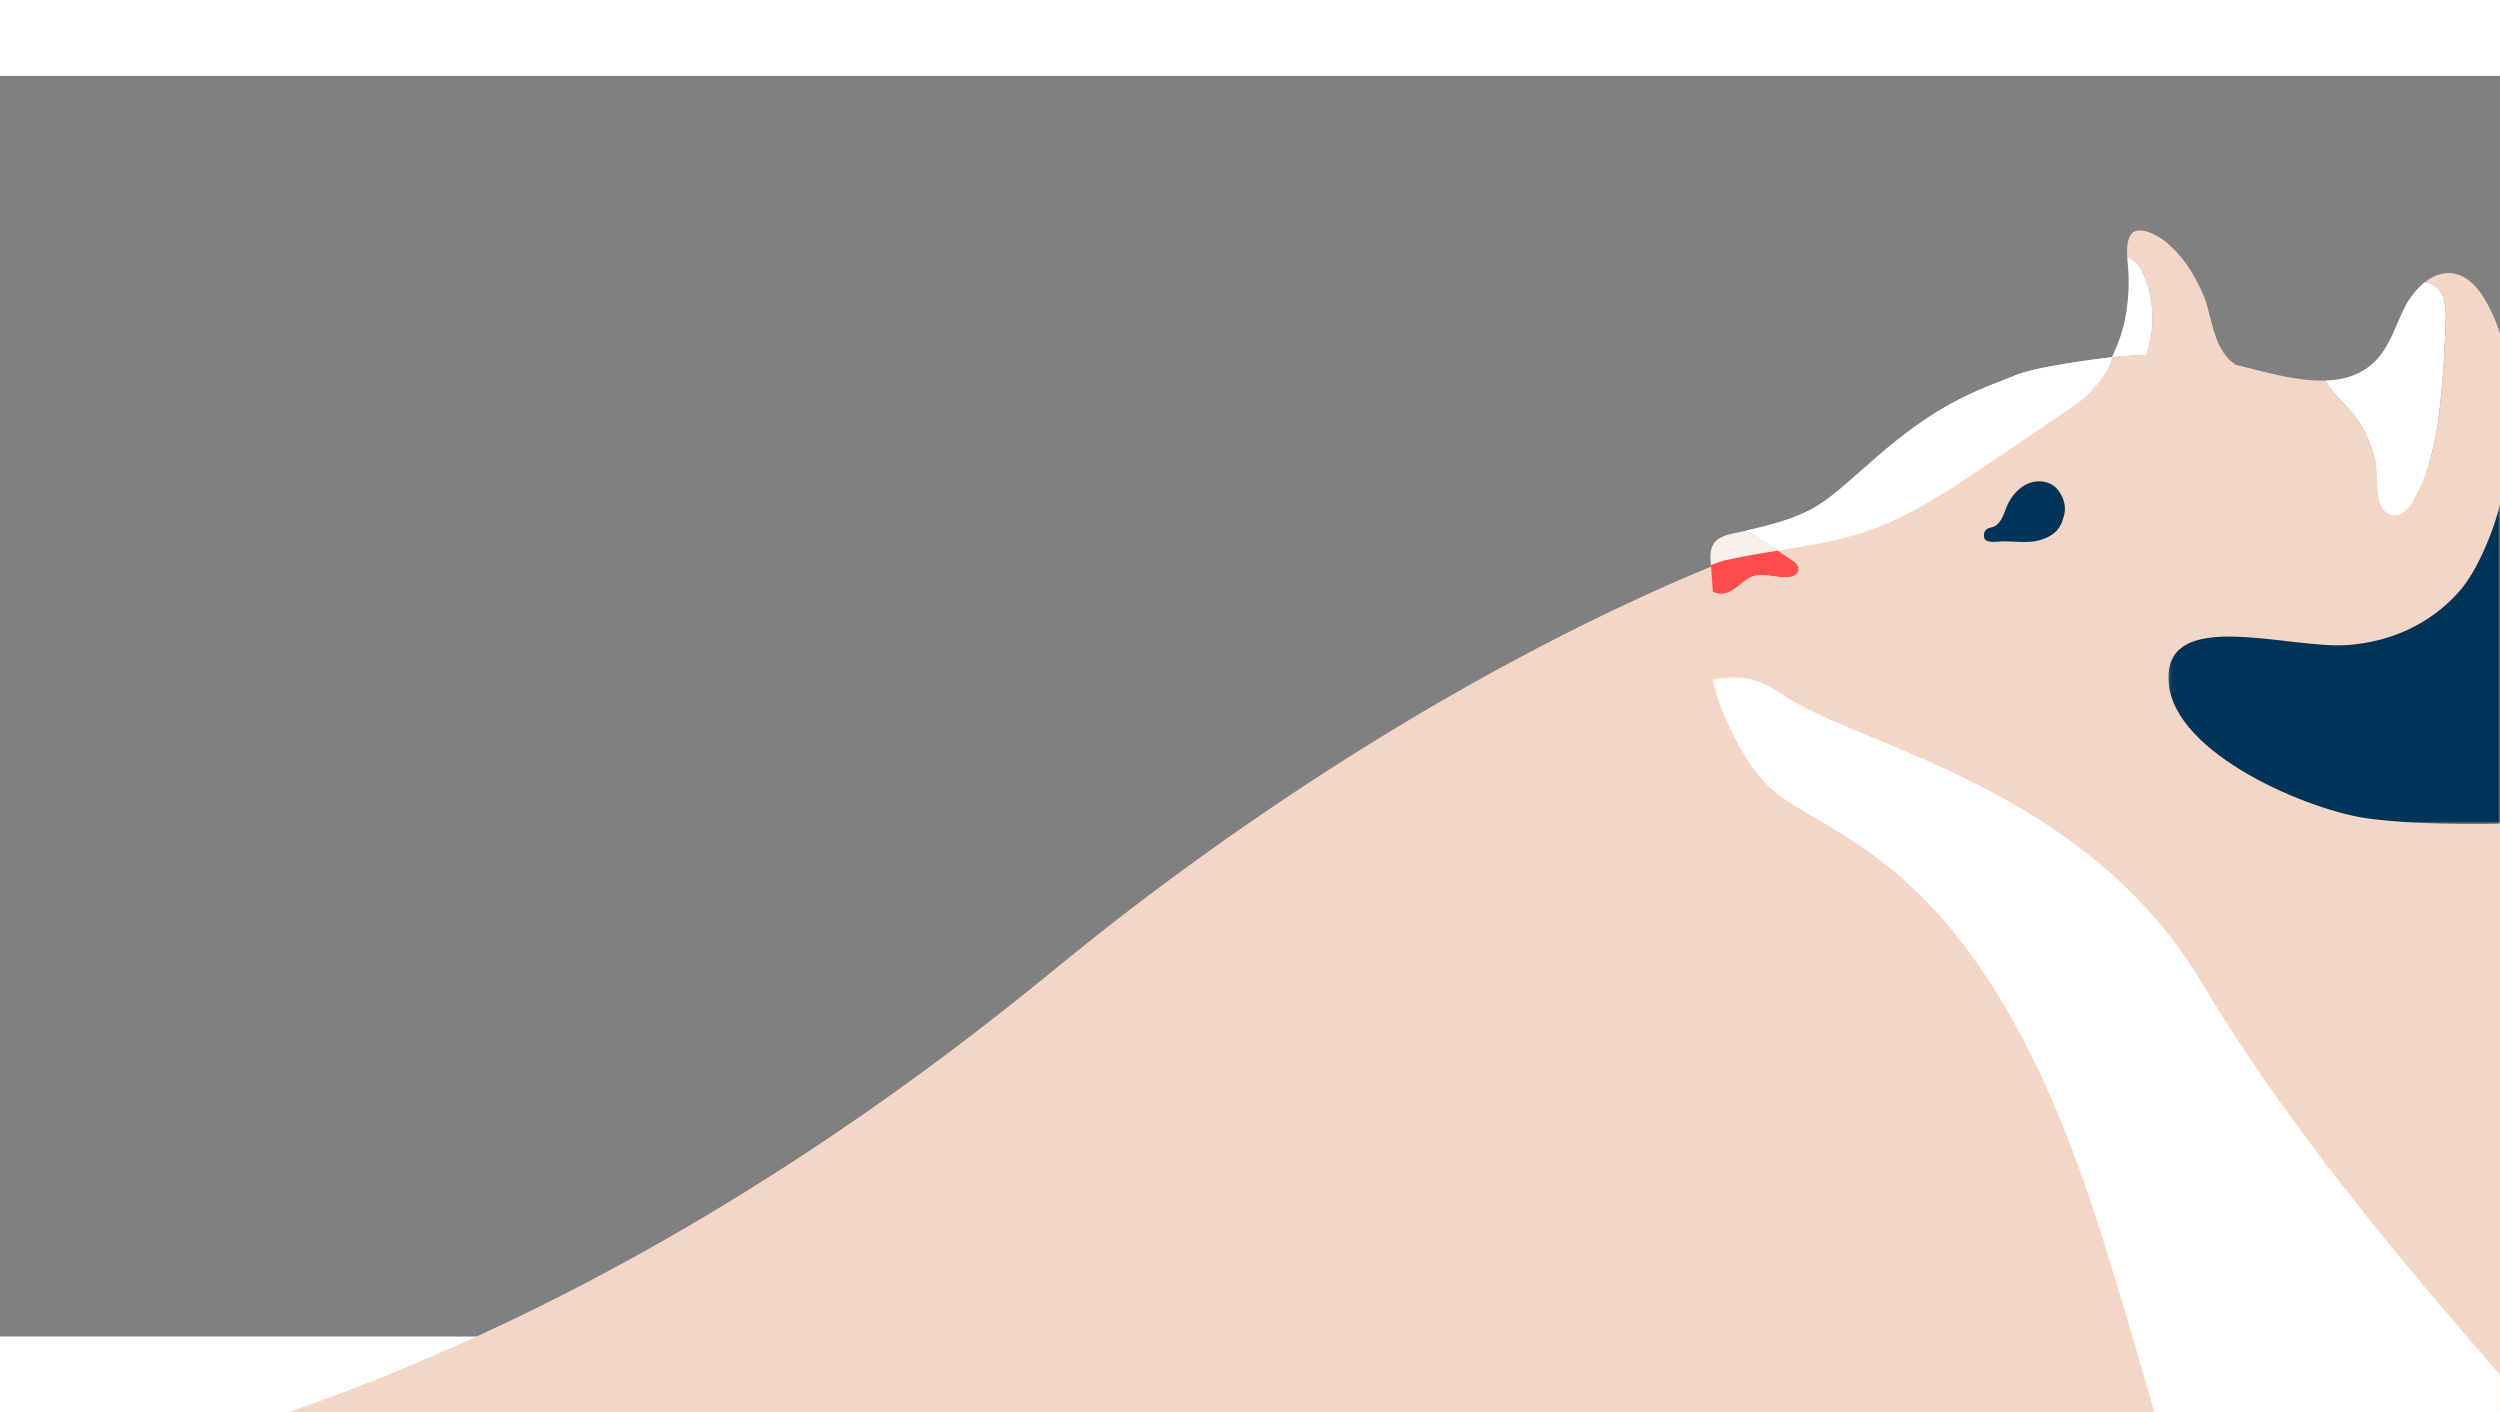 <svg width="708" height="400" viewBox="0 -43 708 357" xmlns="http://www.w3.org/2000/svg" xmlns:xlink="http://www.w3.org/1999/xlink"><rect x="0" y="-43" width="708" height="357" fill="#808080" stroke="none"/><defs><path id="a" d="M.494.74H747v290.663H.494z"/><path id="c" d="M.136.645H223v229.758H.136z"/><path id="e" d="M.097.211H94v100.08H.097z"/></defs><g fill="none" fill-rule="evenodd"><g transform="translate(-39 65.597)"><mask id="b" fill="#fff"><use xlink:href="#a"/></mask><path d="M771.72 297.577l-771.226-.74c159.712-15.971 283.44-108.316 337.601-152.753 54.16-44.436 120.916-87.052 185.661-113.809C603.646-2.739 726.661-2.173 772.933 4.093l-1.214 293.484z" fill="#F4D6C6" mask="url(#b)"/></g><path d="M672.606 65.827c.883 3.893.143 8.14 1.267 11.915.528 1.773 1.876 3.456 3.705 3.728 2.599.388 4.687-2.06 5.983-4.344 5.199-9.178 6.857-19.907 7.839-30.411.544-5.816.912-11.65 1.098-17.49.126-4.016.879-9.73-2.728-12.57-.874-.69-1.902-1.074-3.013-1.264-2.245 1.73-4.144 4.144-5.464 6.63-2.787 5.249-4.336 11.32-8.48 15.58-3.857 3.967-8.79 5.469-14.17 5.66 2.18 4.179 6.474 7.34 9.14 11.343a33.833 33.833 0 014.823 11.223" fill="#FFF"/><path d="M624.104 19.292C618.167 5.16 609.144-.022 605.084.864c-3.271.717-2.667 6.74-2.658 7.625 1.903.102 3.309 1.99 4.158 3.767 3.51 7.341 3.945 16.056 1.314 23.752 5.83-.098 19.653 1.913 25.41 2.83-6.585-3.86-6.844-13.93-9.204-19.546" fill="#F4D6C6"/><path d="M606.584 12.255c-.849-1.775-2.256-3.665-4.158-3.767.01.995 1.013 6.75-.154 14.774-.836 5.747-2.538 9.9-4.164 13.382 1.872-.135 7.912-.606 9.79-.637 2.631-7.695 2.197-16.41-1.314-23.752" fill="#FFF"/><path d="M507.327 93.996c-1.975-1.261-5.122-3.569-8.615-5.75a63.949 63.949 0 00-4.264-2.46c-.756.172-.741 2.372-1.507 2.521-2.604.507-3.69.095-5.07 2.362-.256.421-1.323.998-1.448 1.466-.346 1.295-2.021 1.579-1.922 2.939.2 2.68.397 5.359.594 8.039 3.308 1.618 5.736-.489 8.712-2.854 2.96-2.353 4.803-2.04 8.413-1.58 1.885.241 7.021 1.192 7.145-2.049.045-1.164-1.056-2.006-2.038-2.634" fill="#FF4D4D"/><path d="M501.558 158.838c-.18-.162-.359-.323-.532-.489.176.166.354.327.532.49" fill="#DAE6ED"/><path d="M504.675 132.145c21.038 14.59 85.456 25.52 119.008 81.882 54.428 91.43 153.403 174.548 131.555 180.777-.009.002-.04.009-.08.014l37.25-.014-5.128-134.05-3.486-87.06c-25.457-5.13-66.15-42.746-71.81-58.806-6.164-17.486-2.513-37.083-1.482-55.867.744-13.546.127-26.67-6.527-38.267-1.993-3.474-4.817-6.887-8.735-7.716-3.06-.647-5.986.43-8.483 2.353 1.11.19 2.14.574 3.013 1.263 3.607 2.841 2.854 8.554 2.727 12.571a284.633 284.633 0 01-1.098 17.49c-.06.657-.135 1.316-.203 1.975-1.01 9.866-2.76 19.831-7.636 28.435-1.432 2.527-3.833 5.25-6.823 4.124-1.239-.468-2.158-1.536-2.62-2.778-1.472-3.95-.57-8.499-1.51-12.645a33.853 33.853 0 00-4.824-11.223c-2.667-4.002-6.96-7.164-9.14-11.34-8.107.287-17.24-2.432-25.335-4.425a97.893 97.893 0 00-7.987-1.608 39.4 39.4 0 00-.839-.122c-5.359-.73-10.757-1.177-16.166-1.108a102.33 102.33 0 00-6.043.252c-1.66.121-3.316.288-4.967.491-1.936.238-20.402 2.505-26.384 4.975-9.964 4.113-20.598 7.007-38.574 22.47-16.34 14.056-17.205 16.895-37.9 21.598a63.786 63.786 0 014.265 2.46c3.492 2.18 6.64 4.489 8.614 5.75.982.629 2.083 1.47 2.038 2.635-.124 3.24-5.259 2.288-7.146 2.047-3.609-.46-5.452-.773-8.413 1.581-2.975 2.365-5.402 4.471-8.712 2.853-1.859 5.448-2.446 14.302.042 24.802 6.356-1.286 11.78-1.15 19.54 4.231" fill="#F4D6C6"/><path d="M492.903 147.454a86.289 86.289 0 002.508 4.178c1.632 2.546 3.512 4.732 5.568 6.672-2.921-2.803-5.691-6.714-8.076-10.85" fill="#DAE6ED"/><path d="M501.806 159.062a17.875 17.875 0 01-.248-.224c.082.075.163.15.248.224m-.801-.731a.36.36 0 01.021.019l-.048-.046.027.027m-8.102-10.877c-3.852-6.838-6.326-13.464-7.766-19.54.345 3.699 3.414 11.995 7.766 19.54" fill="#FFF"/><g transform="translate(485 126.597)"><mask id="d" fill="#fff"><use xlink:href="#c"/></mask><path d="M270.238 268.207c21.848-6.229-77.127-89.346-131.555-180.777-33.552-56.36-97.97-67.293-119.008-81.882C11.915.168 6.492.031.136 1.318c1.44 6.075 3.915 12.701 7.767 19.54 2.385 4.135 5.155 8.046 8.075 10.85l.048.045c.173.165.352.327.532.488l.247.224c16.13 14.16 57.027 18.911 89.702 115.012 12.63 37.147 34.596 119.166 34.596 119.166s72.521-.982 99.254 1.591l29.8-.012c.041-.007.072-.012.081-.015" fill="#FFF" mask="url(#d)"/></g><path d="M503.539 91.432a134.553 134.553 0 00-4.827-3.185 70.137 70.137 0 00-2.986-1.756c-.426-.237-.85-.482-1.277-.705-.757.172-1.508.359-2.275.508-2.604.507-5.568 1.084-6.947 3.35a5.065 5.065 0 00-.56 1.34c-.346 1.296-.266 2.73-.165 4.09l.035.478c1.57-.598 2.966-1.12 3.963-1.347 4.966-1.136 10-1.96 15.039-2.773" fill="#F7F0EB"/><path d="M570.922 41.718c-9.963 4.114-20.598 7.008-38.574 22.47-16.341 14.056-17.204 16.895-37.9 21.598.429.223.852.467 1.278.705a69.72 69.72 0 012.987 1.755 135.336 135.336 0 014.826 3.186c8.757-1.416 17.518-2.804 25.919-5.76 11.847-4.167 22.403-11.263 32.814-18.284l21.444-14.462c3.554-2.397 7.163-4.844 9.865-8.172 1.956-2.409 3.926-5.169 4.538-8.101-.27.031-.542.057-.813.09-1.936.239-20.402 2.506-26.384 4.975" fill="#FFF"/><path d="M581.394 72.93c-2.184-1.434-5.028-1.469-7.437-.31-2.41 1.16-4.375 3.436-5.54 6.091-.492 1.122-.852 2.313-1.404 3.402-.552 1.088-1.344 2.101-2.383 2.527-.823.337-1.832.342-2.384 1.12-.526.738-.58 2.07.042 2.651 1.002.938 4.157.396 4.978.394 3.497-.005 7.249.577 10.257-.297 5-1.45 6.323-3.939 7.114-7.479.713-3.195-1.187-6.749-3.243-8.099" fill="#003459"/><g transform="translate(614 68.597)"><mask id="f" fill="#fff"><use xlink:href="#e"/></mask><path d="M97.984 46.291c-4.265-12.1-3.2-32.927-2.186-46.08-.79 10.077-6.734 26.866-13.581 34.468-8.13 9.028-19.192 13.99-31.308 14.89C34.007 50.823-1.522 38.428.154 60.226 1.722 80.601 40.384 96.7 57.202 98.781c30.405 3.761 80.889-.12 88.004-4.915-21.405-13.785-43.193-36.142-47.222-47.576" fill="#003459" mask="url(#f)"/></g></g></svg>
